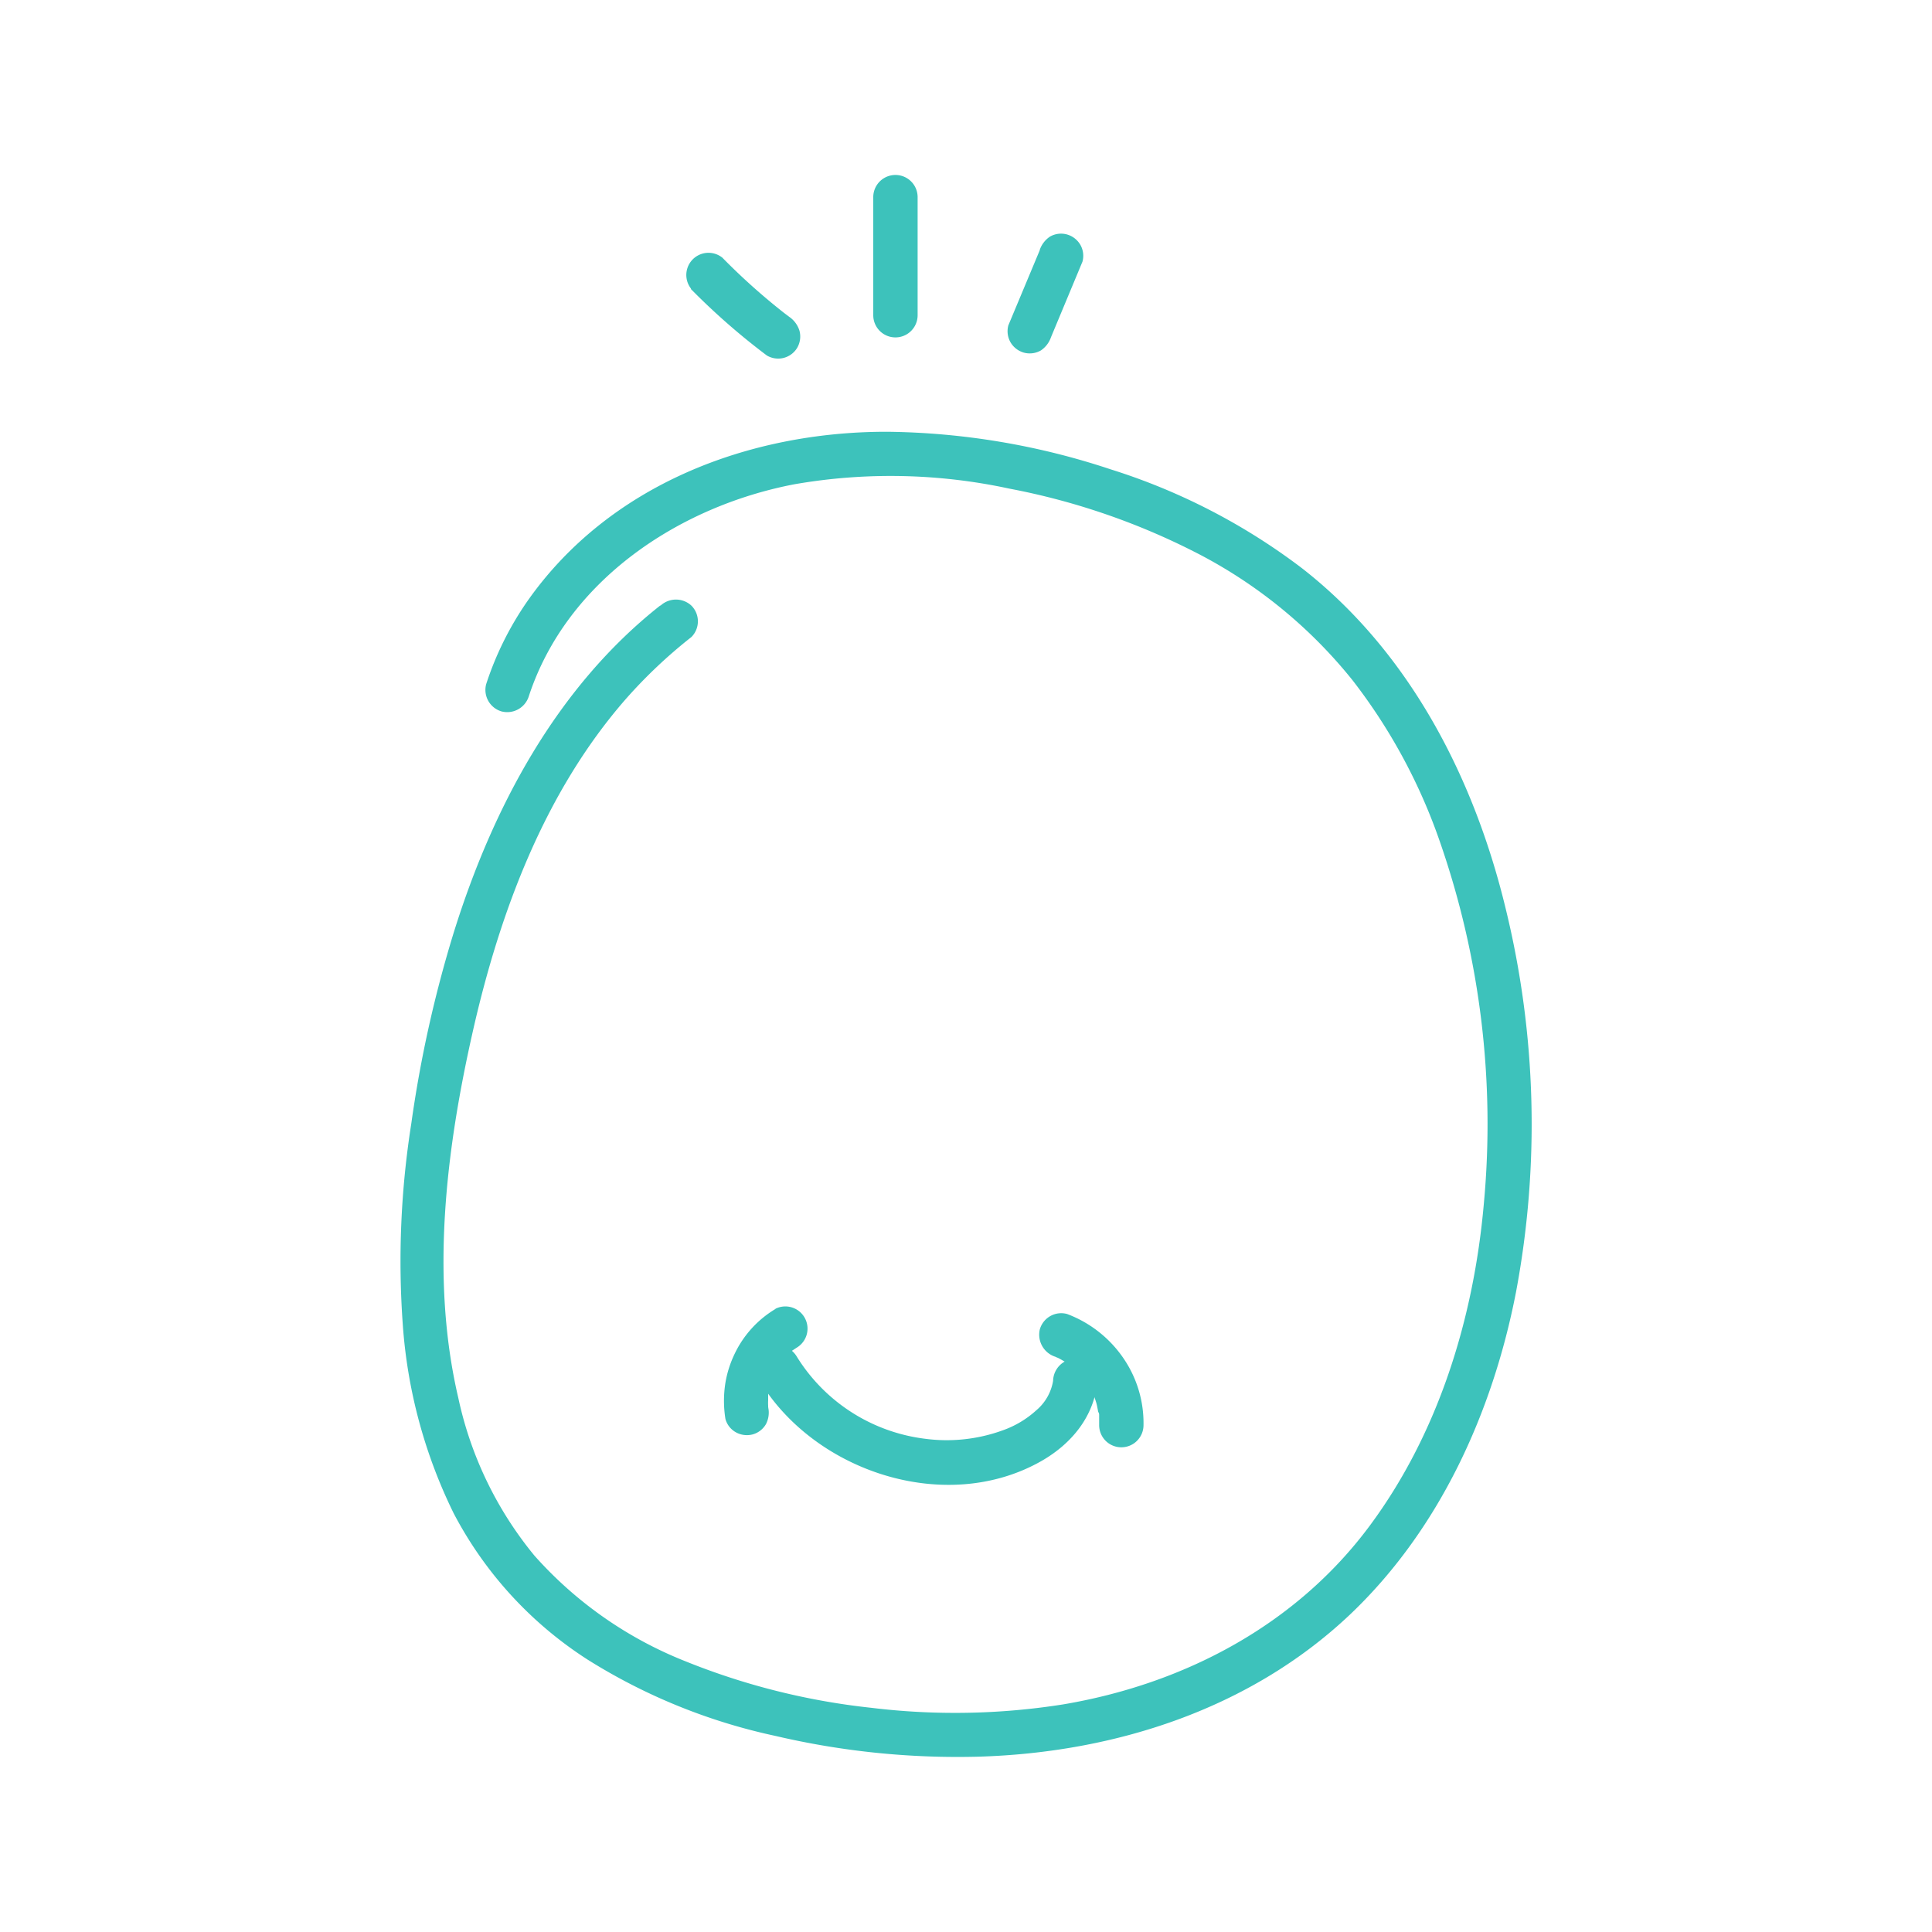 <svg xmlns="http://www.w3.org/2000/svg" id="Layer_1" data-name="Layer 1" viewBox="0 0 250 250"><defs><style>.cls-1{fill:#3dc2bb}</style></defs><path d="M85.45 78.34C72 88.94 63.74 104.56 58.72 120.65a158.55 158.55 0 0 0-5.5 24.75 114.22 114.22 0 0 0-1.1 26 65.73 65.73 0 0 0 6.59 24.43A50.09 50.09 0 0 0 76 214.73a75.33 75.33 0 0 0 24.31 9.89 103.35 103.35 0 0 0 26.4 2.69c17.53-.54 35-6.13 47.94-18.35 11.61-11 18.49-26.19 21.51-41.71a117.43 117.43 0 0 0-1.32-49.65c-4.08-16.94-12.45-33.25-26.4-44.1a80.9 80.9 0 0 0-24.73-12.77 94.61 94.61 0 0 0-29-4.86c-17.88 0-35.89 6.88-46.43 21.87a41.08 41.08 0 0 0-5.37 10.79 2.9 2.9 0 0 0 2 3.53 2.93 2.93 0 0 0 3.53-2c4.92-14.93 19.38-24.52 34.32-27.39a72.77 72.77 0 0 1 27.86.56 89.64 89.64 0 0 1 24.86 8.65A62.47 62.47 0 0 1 175 88a72.88 72.88 0 0 1 11.28 20.8 111.28 111.28 0 0 1 5.72 47.05c-1.31 14.74-5.85 29.59-14.78 41.61-9.52 12.82-24 20.45-39.66 23.09a89.65 89.65 0 0 1-24.81.44 89.68 89.68 0 0 1-24-6 51.52 51.52 0 0 1-19.6-13.7 47.86 47.86 0 0 1-9.85-20.42c-3.63-15.54-1.58-32.16 1.91-47.53S70.5 102.43 81 90.43a64.3 64.3 0 0 1 8.47-8 2.88 2.88 0 0 0 0-4.06 2.94 2.94 0 0 0-4 0z" class="cls-1"/><path d="M98.17 178.47c7.07 11.94 24.19 17.65 36.6 10.58 3.91-2.24 6.84-5.79 7.24-10.37a2.9 2.9 0 0 0-2.87-2.87 2.94 2.94 0 0 0-2.87 2.87 6.34 6.34 0 0 1-2.16 3.8 12.75 12.75 0 0 1-4.37 2.61 21.23 21.23 0 0 1-10 1.09 22.8 22.8 0 0 1-16.62-10.61c-1.88-3.17-6.84-.29-5 2.9z" class="cls-1"/><path d="M100.36 169.37a13.55 13.55 0 0 0-5.3 5.82 14 14 0 0 0-1.19 3.73 14.76 14.76 0 0 0 0 4.69 2.83 2.83 0 0 0 1.32 1.71 2.94 2.94 0 0 0 2.21.29 2.86 2.86 0 0 0 1.71-1.32 3.24 3.24 0 0 0 .29-2.21c-.08-.5.06.58 0 .21v-.39a5.77 5.77 0 0 1 0-.72v-1.11c0-.36-.12.71 0 .22a14.3 14.3 0 0 1 .35-1.47c.07-.23.15-.46.23-.68s.22-.56 0-.1 0 0 .06-.09a10.15 10.15 0 0 1 .69-1.25c.14-.22.34-.43.46-.66 0 .08-.41.5-.16.21.09-.1.17-.21.26-.3a9.73 9.73 0 0 1 1.07-1.06c.09-.07.47-.37.08-.08s0 0 .1-.06.44-.29.66-.43a2.87 2.87 0 0 0-2.89-4.95zm36.2 6.19.24.09-.3-.13a1.66 1.66 0 0 0 .38.18c.25.12.49.26.73.4s.52.32.78.49c.09.07.47.39.11.08s0 0 .1.08a13.28 13.28 0 0 1 1.27 1.22l.27.31c.07.09.37.49.09.1s0 0 .08.11l.29.42a13 13 0 0 1 .83 1.45c.07.15.13.31.21.46-.11-.2-.23-.57-.07-.15.1.26.19.53.27.79.17.56.22 1.16.39 1.71-.22-.72 0-.38 0-.1v1.34a2.87 2.87 0 1 0 5.74 0 14.84 14.84 0 0 0-2.52-8.54 15.37 15.37 0 0 0-7.37-5.84 2.88 2.88 0 0 0-3.53 2 3 3 0 0 0 2 3.53zM89.41 37.41A87.87 87.87 0 0 0 99.23 46a2.87 2.87 0 0 0 3.93-1 2.9 2.9 0 0 0 .29-2.21 3.41 3.41 0 0 0-1.32-1.79l-.82-.62.58.45a83.12 83.12 0 0 1-8.42-7.49 2.87 2.87 0 0 0-4.06 4zM113 25.51v15.28a2.87 2.87 0 0 0 5.74 0V25.51a2.87 2.87 0 0 0-5.74 0zm21.56 6.83-4.08 9.76a2.89 2.89 0 0 0 .29 2.21 2.92 2.92 0 0 0 1.72 1.32 2.89 2.89 0 0 0 2.21-.29 3.41 3.41 0 0 0 1.3-1.71l4.07-9.77a2.86 2.86 0 0 0-.29-2.21 2.92 2.92 0 0 0-1.71-1.31 2.88 2.88 0 0 0-2.21.28 3.42 3.42 0 0 0-1.32 1.72z" class="cls-1"/></svg>